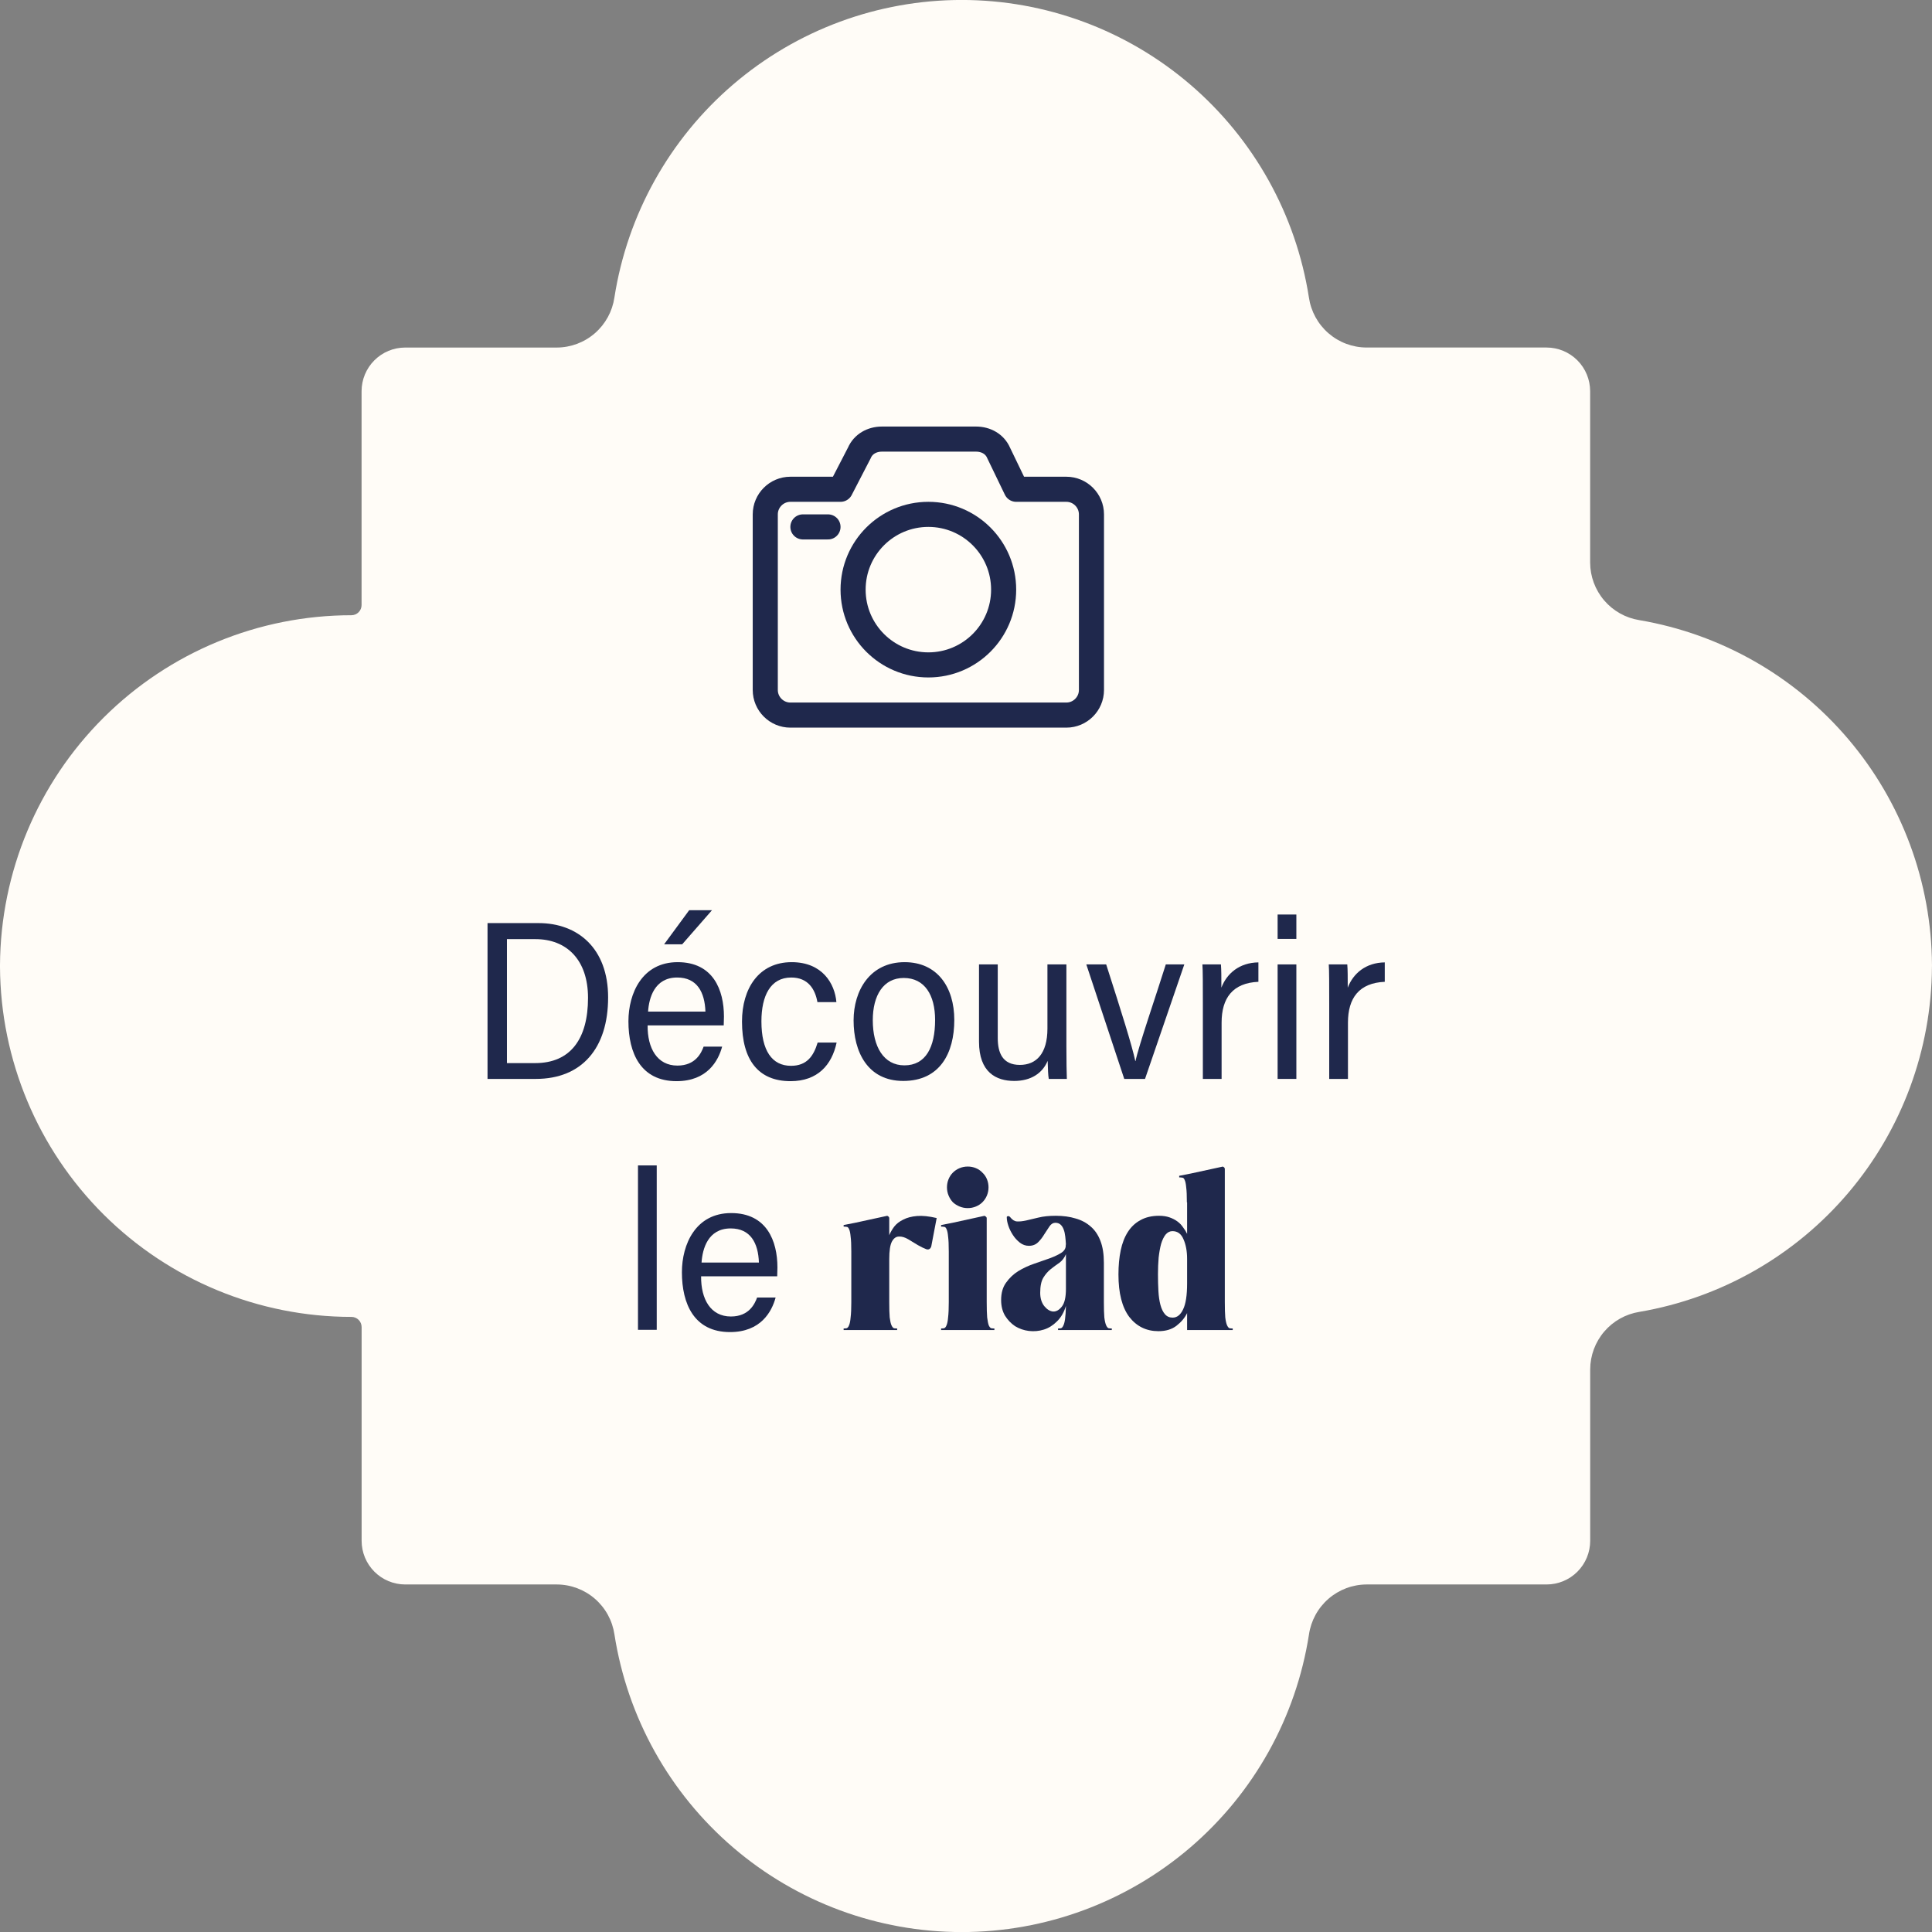 <svg xmlns="http://www.w3.org/2000/svg" width="154" height="154" viewBox="0 0 154 154" fill="none"><rect x="0" y="0" width="154" height="154" fill="#808080" stroke="none"/><g clip-path="url(#clip0_142_33)"><path d="M153.998 77.001C153.998 76.975 153.998 76.948 153.998 76.922C153.961 70.325 151.601 63.953 147.335 58.925C143.069 53.897 137.169 50.536 130.673 49.431C129.582 49.257 128.588 48.7 127.87 47.86C127.151 47.02 126.755 45.952 126.75 44.846V31.182C126.75 30.259 126.384 29.373 125.732 28.721C125.08 28.068 124.195 27.701 123.273 27.701H108.922C107.808 27.697 106.732 27.292 105.89 26.561C105.048 25.829 104.496 24.82 104.334 23.716C103.304 17.108 99.948 11.086 94.872 6.737C89.796 2.387 83.335 -0.003 76.654 -0.003C69.972 -0.003 63.511 2.387 58.435 6.737C53.36 11.086 50.004 17.108 48.974 23.716C48.812 24.821 48.26 25.83 47.418 26.562C46.576 27.294 45.5 27.699 44.385 27.703H32.298C31.376 27.703 30.492 28.07 29.84 28.723C29.188 29.375 28.821 30.261 28.821 31.184V48.229C28.821 48.444 28.736 48.651 28.584 48.803C28.432 48.955 28.226 49.04 28.011 49.04C20.61 49.041 13.51 51.974 8.262 57.199C3.013 62.422 0.043 69.513 0 76.922C0 76.948 0 76.975 0 77.001C0 77.027 0 77.052 0 77.078C0.041 84.489 3.01 91.583 8.26 96.809C13.509 102.036 20.612 104.97 28.015 104.97C28.23 104.97 28.436 105.055 28.588 105.207C28.74 105.36 28.825 105.566 28.825 105.781V122.818C28.825 123.741 29.192 124.626 29.844 125.279C30.496 125.932 31.38 126.298 32.302 126.298H44.389C45.504 126.303 46.58 126.708 47.422 127.44C48.264 128.171 48.816 129.181 48.978 130.286C50.008 136.894 53.364 142.916 58.439 147.265C63.515 151.615 69.976 154.005 76.658 154.005C83.339 154.005 89.8 151.615 94.876 147.265C99.952 142.916 103.308 136.894 104.338 130.286C104.499 129.181 105.051 128.171 105.893 127.44C106.735 126.708 107.812 126.303 108.926 126.298H123.277C124.199 126.298 125.084 125.932 125.736 125.279C126.388 124.626 126.754 123.741 126.754 122.818V109.154C126.759 108.048 127.155 106.98 127.874 106.14C128.592 105.3 129.586 104.743 130.677 104.569C137.172 103.463 143.071 100.101 147.336 95.073C151.601 90.045 153.959 83.674 153.996 77.078C154 77.052 153.998 77.027 153.998 77.001Z" fill="#FFFCF7"></path><path d="M104.893 70.117C103.516 72.279 101.599 74.077 99.142 75.509C96.685 76.942 93.674 77.658 90.111 77.658C89.913 77.643 89.715 77.667 89.527 77.73C89.339 77.793 89.166 77.892 89.017 78.023C88.903 78.124 88.812 78.249 88.749 78.389C88.687 78.529 88.654 78.68 88.654 78.833C88.654 78.987 88.687 79.138 88.749 79.278C88.812 79.417 88.903 79.542 89.017 79.644C89.166 79.775 89.339 79.874 89.527 79.937C89.715 80 89.913 80.024 90.111 80.009C93.568 80.009 96.47 80.55 98.818 81.631C101.166 82.712 103.001 84.077 104.326 85.725C105.546 87.221 106.379 88.994 106.754 90.889C107.128 92.783 107.031 94.74 106.472 96.588C105.936 98.285 104.94 99.801 103.597 100.967C102.22 102.183 100.478 102.899 98.372 103.115C98.642 101.925 98.467 100.6 97.846 99.142C97.134 97.521 96.266 95.973 95.254 94.521C94.146 92.899 92.917 91.25 91.569 89.575C90.22 87.899 88.938 86.251 87.721 84.631C86.591 83.142 85.576 81.57 84.684 79.928C83.874 78.413 83.469 77.035 83.469 75.793C83.469 74.496 83.874 73.104 84.684 71.617C85.582 69.992 86.598 68.434 87.721 66.955C88.936 65.333 90.219 63.685 91.569 62.009C92.918 60.333 94.147 58.685 95.254 57.063C96.267 55.611 97.135 54.063 97.846 52.441C98.466 50.982 98.614 49.658 98.291 48.471H98.372C100.693 48.471 102.61 49.187 104.123 50.619C105.653 52.083 106.735 53.952 107.242 56.009C107.809 58.171 107.903 60.523 107.525 63.063C107.157 65.575 106.26 67.979 104.893 70.117Z" fill="#FFFCF7"></path><path d="M81.504 48.537V48.547H62.344C57.286 48.547 53.349 49.526 50.535 51.485C47.72 53.443 46.312 56.301 46.311 60.059C46.311 62.356 46.819 64.248 47.836 65.735C48.825 67.198 50.136 68.416 51.667 69.296C53.218 70.189 54.891 70.849 56.634 71.254C58.271 71.65 59.93 71.953 61.601 72.162C63.14 72.348 64.418 72.465 65.434 72.515C66.447 72.568 66.959 72.7 66.959 72.906C66.959 73.168 66.4 73.35 65.278 73.456C64.157 73.561 62.749 73.742 61.054 74.003C59.212 74.296 57.387 74.689 55.587 75.179C53.648 75.696 51.803 76.517 50.12 77.611C48.413 78.719 46.971 80.189 45.896 81.917C44.775 83.692 44.215 85.937 44.215 88.65C44.215 93.402 46.105 97.004 49.885 99.457C53.665 101.909 59.334 103.136 66.894 103.136V103.215H82.553V103.176H83.491V48.537H81.504ZM79.864 79.906C78.996 81.475 78.016 82.98 76.932 84.408C75.76 85.974 74.522 87.568 73.216 89.19C71.911 90.811 70.725 92.402 69.658 93.961C68.68 95.362 67.842 96.856 67.156 98.421C66.556 99.83 66.412 101.109 66.724 102.256H66.647C64.405 102.256 62.553 101.564 61.093 100.18C59.615 98.767 58.571 96.961 58.082 94.975C57.535 92.887 57.444 90.616 57.808 88.162C58.162 85.739 59.026 83.418 60.344 81.355C61.675 79.267 63.526 77.531 65.898 76.148C68.27 74.764 71.177 74.073 74.618 74.074C74.808 74.089 75 74.065 75.182 74.004C75.363 73.944 75.531 73.848 75.675 73.721C75.785 73.623 75.874 73.502 75.935 73.367C75.996 73.232 76.027 73.086 76.027 72.938C76.027 72.79 75.996 72.643 75.935 72.508C75.874 72.373 75.785 72.252 75.675 72.154C75.531 72.028 75.363 71.932 75.182 71.871C75 71.811 74.808 71.787 74.618 71.802C71.283 71.802 68.481 71.28 66.21 70.237C63.939 69.194 62.169 67.876 60.898 66.284C59.721 64.839 58.916 63.127 58.554 61.298C58.193 59.469 58.286 57.579 58.825 55.794C59.343 54.156 60.304 52.692 61.601 51.566C62.931 50.39 64.613 49.698 66.647 49.49C66.385 50.64 66.555 51.919 67.156 53.327C67.843 54.892 68.681 56.385 69.658 57.787C70.728 59.352 71.914 60.944 73.216 62.562C74.519 64.181 75.758 65.773 76.932 67.338C78.022 68.776 79.002 70.293 79.864 71.879C80.648 73.34 81.04 74.671 81.039 75.872C81.039 77.126 80.647 78.471 79.864 79.906Z" fill="#FFFCF7"></path><path d="M111.223 84.783C114.733 84.783 117.579 81.934 117.579 78.42C117.579 74.906 114.733 72.057 111.223 72.057C107.712 72.057 104.866 74.906 104.866 78.42C104.866 81.934 107.712 84.783 111.223 84.783Z" fill="#FFFCF7"></path></g><path d="M38.861 86V73.58H42.929C46.061 73.58 48.473 75.596 48.473 79.502C48.473 83.57 46.367 86 42.713 86H38.861ZM40.409 74.858V84.74H42.659C45.485 84.74 46.871 82.796 46.871 79.538C46.871 76.514 45.179 74.858 42.677 74.858H40.409Z" fill="#1F284C"></path><path d="M57.688 81.734H51.622C51.604 83.552 52.378 84.938 53.998 84.938C55.456 84.938 55.906 83.912 56.086 83.426H57.562C57.256 84.56 56.374 86.18 53.926 86.18C51.064 86.18 50.092 83.93 50.092 81.41C50.092 79.178 51.19 76.694 54.016 76.694C56.86 76.694 57.706 78.926 57.706 81.032C57.706 81.086 57.688 81.68 57.688 81.734ZM51.658 80.636H56.23C56.176 79.088 55.564 77.918 53.98 77.918C52.162 77.918 51.73 79.556 51.658 80.636ZM54.934 72.554H56.752L54.376 75.272H52.936L54.934 72.554Z" fill="#1F284C"></path><path d="M65.175 83.102H66.687C66.309 84.884 65.175 86.18 63.015 86.18C60.441 86.18 59.145 84.488 59.145 81.428C59.145 78.8 60.477 76.694 63.105 76.694C65.535 76.694 66.543 78.386 66.669 79.88H65.157C64.977 78.854 64.419 77.918 63.069 77.918C61.413 77.918 60.693 79.376 60.693 81.41C60.693 83.75 61.539 84.956 63.051 84.956C64.311 84.956 64.851 84.182 65.175 83.102Z" fill="#1F284C"></path><path d="M72.108 76.694C74.7 76.694 76.067 78.674 76.067 81.302C76.067 83.948 74.915 86.162 71.999 86.162C69.156 86.162 68.04 83.84 68.04 81.338C68.04 78.944 69.353 76.694 72.108 76.694ZM72.035 77.954C70.415 77.954 69.57 79.34 69.57 81.32C69.57 83.426 70.433 84.92 72.09 84.92C73.799 84.92 74.537 83.462 74.537 81.302C74.537 79.322 73.71 77.954 72.035 77.954Z" fill="#1F284C"></path><path d="M85.003 76.874V83.426C85.003 84.578 85.021 85.568 85.039 86H83.599C83.545 85.748 83.527 85.19 83.509 84.56C83.095 85.55 82.177 86.162 80.845 86.162C79.405 86.162 78.037 85.478 78.037 83.03V76.874H79.531V82.742C79.531 83.912 79.909 84.884 81.295 84.884C82.591 84.884 83.491 84.002 83.491 81.986V76.874H85.003Z" fill="#1F284C"></path><path d="M86.59 76.874H88.174C89.416 80.744 90.226 83.318 90.496 84.578H90.514C90.712 83.516 92.296 78.908 92.926 76.874H94.402L91.27 86H89.614L86.59 76.874Z" fill="#1F284C"></path><path d="M95.88 86V79.988C95.88 78.53 95.88 77.324 95.844 76.874H97.32C97.356 77.306 97.356 77.9 97.356 78.728C97.788 77.594 98.796 76.73 100.308 76.712V78.26C98.256 78.35 97.374 79.556 97.374 81.518V86H95.88Z" fill="#1F284C"></path><path d="M101.839 86V76.874H103.333V86H101.839ZM101.839 74.84V72.896H103.333V74.84H101.839Z" fill="#1F284C"></path><path d="M105.952 86V79.988C105.952 78.53 105.952 77.324 105.916 76.874H107.392C107.428 77.306 107.428 77.9 107.428 78.728C107.86 77.594 108.868 76.73 110.38 76.712V78.26C108.328 78.35 107.446 79.556 107.446 81.518V86H105.952Z" fill="#1F284C"></path><path d="M52.348 106H50.854V92.896H52.348V106Z" fill="#1F284C"></path><path d="M61.951 101.734H55.885C55.867 103.552 56.641 104.938 58.261 104.938C59.719 104.938 60.169 103.912 60.349 103.426H61.825C61.519 104.56 60.637 106.18 58.189 106.18C55.327 106.18 54.355 103.93 54.355 101.41C54.355 99.178 55.453 96.694 58.279 96.694C61.123 96.694 61.969 98.926 61.969 101.032C61.969 101.086 61.951 101.68 61.951 101.734ZM55.921 100.636H60.493C60.439 99.088 59.827 97.918 58.243 97.918C56.425 97.918 55.993 99.556 55.921 100.636Z" fill="#1F284C"></path><path d="M70.882 98.458C70.978 98.23 71.109 98.002 71.278 97.774C71.457 97.546 71.698 97.36 71.998 97.216C72.297 97.06 72.663 96.964 73.096 96.928C73.528 96.892 74.049 96.946 74.662 97.09L74.23 99.358C74.157 99.562 74.025 99.634 73.834 99.574C73.641 99.502 73.419 99.394 73.168 99.25C72.915 99.094 72.657 98.938 72.394 98.782C72.129 98.626 71.883 98.554 71.656 98.566C71.427 98.566 71.242 98.698 71.097 98.962C70.954 99.226 70.882 99.694 70.882 100.366V103.786C70.882 104.314 70.894 104.722 70.918 105.01C70.954 105.298 71.001 105.508 71.061 105.64C71.121 105.772 71.188 105.85 71.26 105.874C71.332 105.886 71.415 105.892 71.511 105.892V106.018H67.246V105.892C67.329 105.892 67.407 105.886 67.48 105.874C67.564 105.85 67.629 105.772 67.677 105.64C67.737 105.508 67.779 105.298 67.803 105.01C67.84 104.722 67.858 104.314 67.858 103.786V99.772C67.858 99.232 67.84 98.83 67.803 98.566C67.779 98.29 67.737 98.092 67.677 97.972C67.629 97.852 67.564 97.792 67.48 97.792C67.407 97.78 67.329 97.774 67.246 97.774V97.648L68.163 97.468L70.647 96.928C70.707 96.904 70.761 96.916 70.809 96.964C70.858 97 70.882 97.048 70.882 97.108V98.458Z" fill="#1F284C"></path><path d="M78.651 103.786C78.651 104.314 78.663 104.722 78.687 105.01C78.723 105.298 78.765 105.508 78.813 105.64C78.873 105.772 78.939 105.85 79.011 105.874C79.083 105.886 79.167 105.892 79.263 105.892V106.018H75.015V105.892C75.099 105.892 75.177 105.886 75.249 105.874C75.333 105.85 75.399 105.772 75.447 105.64C75.507 105.508 75.549 105.298 75.573 105.01C75.609 104.722 75.627 104.314 75.627 103.786V99.772C75.627 99.232 75.609 98.83 75.573 98.566C75.549 98.29 75.507 98.092 75.447 97.972C75.399 97.852 75.333 97.792 75.249 97.792C75.177 97.78 75.099 97.774 75.015 97.774V97.648L75.933 97.468L78.399 96.928C78.459 96.904 78.513 96.916 78.561 96.964C78.621 97 78.651 97.048 78.651 97.108V103.786ZM77.139 96.298C76.911 96.298 76.695 96.256 76.491 96.172C76.287 96.088 76.107 95.974 75.951 95.83C75.807 95.674 75.693 95.494 75.609 95.29C75.525 95.086 75.483 94.87 75.483 94.642C75.483 94.414 75.525 94.198 75.609 93.994C75.693 93.79 75.807 93.616 75.951 93.472C76.107 93.316 76.287 93.196 76.491 93.112C76.695 93.028 76.911 92.986 77.139 92.986C77.367 92.986 77.583 93.028 77.787 93.112C77.991 93.196 78.165 93.316 78.309 93.472C78.465 93.616 78.585 93.79 78.669 93.994C78.753 94.198 78.795 94.414 78.795 94.642C78.795 94.87 78.753 95.086 78.669 95.29C78.585 95.494 78.465 95.674 78.309 95.83C78.165 95.974 77.991 96.088 77.787 96.172C77.583 96.256 77.367 96.298 77.139 96.298Z" fill="#1F284C"></path><path d="M84.966 104.092C84.811 104.608 84.57 105.022 84.246 105.334C83.934 105.646 83.587 105.862 83.203 105.982C82.819 106.102 82.422 106.138 82.014 106.09C81.618 106.042 81.252 105.916 80.916 105.712C80.593 105.496 80.323 105.214 80.106 104.866C79.903 104.518 79.8 104.104 79.8 103.624C79.8 103.06 79.933 102.598 80.197 102.238C80.46 101.866 80.784 101.56 81.168 101.32C81.564 101.08 81.99 100.882 82.447 100.726C82.903 100.57 83.317 100.426 83.689 100.294C84.073 100.15 84.385 100 84.624 99.844C84.865 99.676 84.972 99.466 84.948 99.214H84.966C84.954 98.986 84.936 98.77 84.912 98.566C84.888 98.35 84.847 98.164 84.787 98.008C84.727 97.84 84.642 97.708 84.534 97.612C84.427 97.516 84.288 97.468 84.121 97.468C83.941 97.468 83.784 97.564 83.653 97.756C83.52 97.948 83.382 98.158 83.239 98.386C83.106 98.614 82.945 98.824 82.752 99.016C82.561 99.208 82.314 99.304 82.014 99.304C81.751 99.304 81.51 99.22 81.294 99.052C81.079 98.884 80.892 98.68 80.737 98.44C80.581 98.2 80.46 97.954 80.376 97.702C80.293 97.45 80.251 97.234 80.251 97.054C80.239 96.994 80.263 96.958 80.323 96.946C80.394 96.922 80.46 96.946 80.52 97.018C80.689 97.234 80.868 97.348 81.061 97.36C81.264 97.372 81.504 97.348 81.781 97.288C82.069 97.216 82.398 97.138 82.77 97.054C83.154 96.958 83.617 96.91 84.156 96.91C84.745 96.91 85.272 96.982 85.74 97.126C86.209 97.258 86.611 97.474 86.947 97.774C87.282 98.062 87.54 98.446 87.721 98.926C87.9 99.394 87.99 99.97 87.99 100.654V103.786C87.99 104.314 88.002 104.722 88.026 105.01C88.062 105.298 88.111 105.508 88.171 105.64C88.231 105.772 88.296 105.85 88.368 105.874C88.441 105.886 88.525 105.892 88.621 105.892V106.018H84.337V105.892C84.421 105.892 84.499 105.886 84.57 105.874C84.642 105.85 84.703 105.784 84.751 105.676C84.811 105.568 84.859 105.394 84.894 105.154C84.93 104.902 84.954 104.548 84.966 104.092ZM84.966 99.97C84.847 100.258 84.672 100.486 84.445 100.654C84.216 100.81 83.989 100.978 83.76 101.158C83.532 101.338 83.335 101.566 83.166 101.842C82.999 102.118 82.915 102.52 82.915 103.048C82.915 103.48 83.022 103.834 83.239 104.11C83.454 104.374 83.689 104.518 83.941 104.542C84.192 104.554 84.427 104.422 84.642 104.146C84.859 103.87 84.966 103.396 84.966 102.724V99.97Z" fill="#1F284C"></path><path d="M97.63 103.786C97.63 104.314 97.642 104.722 97.666 105.01C97.702 105.298 97.75 105.508 97.81 105.64C97.87 105.772 97.936 105.85 98.008 105.874C98.08 105.886 98.164 105.892 98.26 105.892V106.018H94.624V104.668C94.444 105.04 94.162 105.376 93.778 105.676C93.406 105.964 92.926 106.108 92.338 106.108C91.378 106.108 90.604 105.73 90.016 104.974C89.44 104.206 89.152 103.078 89.152 101.59C89.152 100.882 89.212 100.24 89.332 99.664C89.452 99.088 89.644 98.596 89.908 98.188C90.172 97.78 90.508 97.468 90.916 97.252C91.324 97.024 91.816 96.91 92.392 96.91C92.704 96.91 92.98 96.952 93.22 97.036C93.46 97.12 93.67 97.228 93.85 97.36C94.03 97.492 94.18 97.648 94.3 97.828C94.432 97.996 94.54 98.17 94.624 98.35V95.83L94.606 95.848C94.606 95.308 94.588 94.906 94.552 94.642C94.528 94.366 94.486 94.168 94.426 94.048C94.378 93.928 94.312 93.868 94.228 93.868C94.156 93.856 94.078 93.85 93.994 93.85V93.724L94.912 93.544L97.396 93.004C97.456 92.98 97.51 92.992 97.558 93.04C97.606 93.076 97.63 93.124 97.63 93.184V103.786ZM94.624 100.348C94.624 99.736 94.528 99.214 94.336 98.782C94.156 98.35 93.862 98.134 93.454 98.134C93.25 98.134 93.07 98.224 92.914 98.404C92.77 98.584 92.65 98.83 92.554 99.142C92.47 99.454 92.404 99.82 92.356 100.24C92.32 100.66 92.302 101.104 92.302 101.572C92.302 102.052 92.314 102.502 92.338 102.922C92.362 103.342 92.416 103.708 92.5 104.02C92.584 104.332 92.704 104.578 92.86 104.758C93.016 104.938 93.22 105.028 93.472 105.028C93.82 105.028 94.096 104.812 94.3 104.38C94.516 103.948 94.624 103.258 94.624 102.31V100.348Z" fill="#1F284C"></path><path d="M81 39L79.6 36.1C79.3 35.4 78.6 35 77.8 35H70.3C69.5 35 68.8 35.4 68.5 36.1L67 39H63C61.9 39 61 39.9 61 41V55C61 56.1 61.9 57 63 57H85C86.1 57 87 56.1 87 55V41C87 39.9 86.1 39 85 39H81Z" stroke="#1F284C" stroke-width="2" stroke-miterlimit="10" stroke-linecap="round" stroke-linejoin="round"></path><path d="M74 53C77.314 53 80 50.314 80 47C80 43.686 77.314 41 74 41C70.686 41 68 43.686 68 47C68 50.314 70.686 53 74 53Z" stroke="#1F284C" stroke-width="2" stroke-miterlimit="10" stroke-linecap="round" stroke-linejoin="round"></path><path d="M64 42H66" stroke="#1F284C" stroke-width="2" stroke-miterlimit="10" stroke-linecap="round" stroke-linejoin="round"></path><defs><clipPath id="clip0_142_33"><rect width="154" height="154" fill="white"></rect></clipPath></defs></svg>